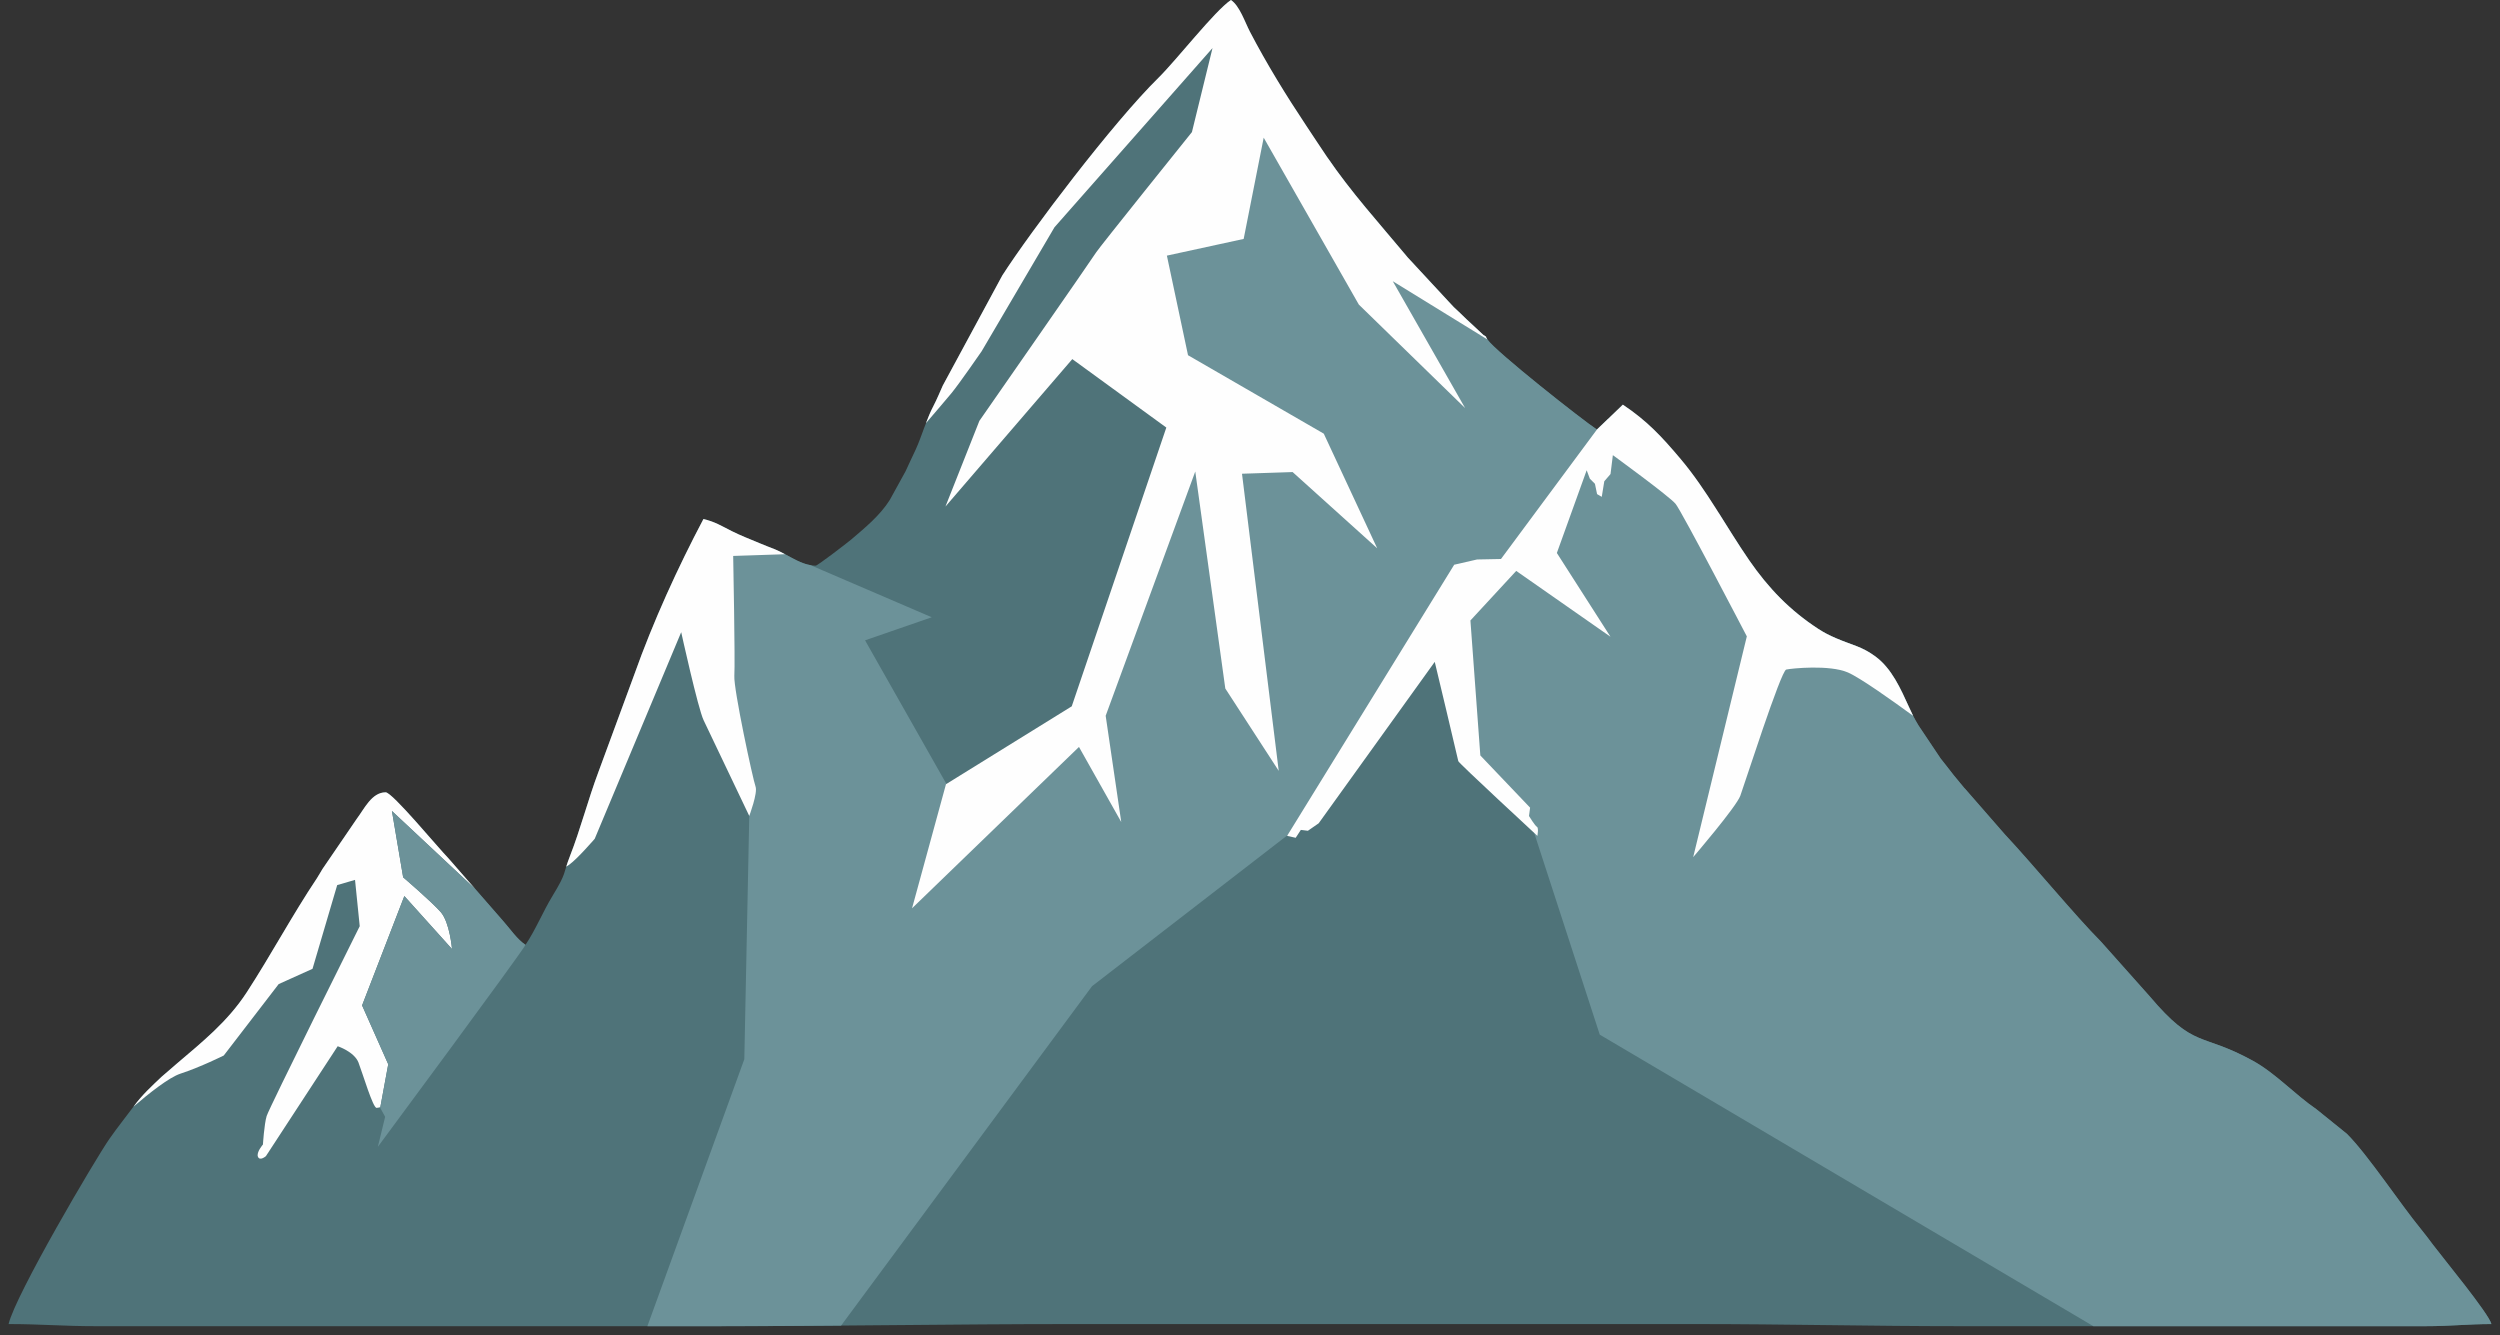 <?xml version="1.0" encoding="UTF-8"?> <svg xmlns="http://www.w3.org/2000/svg" width="264" height="141" viewBox="0 0 264 141" fill="none"><rect x="0" y="0" width="264" height="141" fill="#333333" stroke="none"/><path fill-rule="evenodd" clip-rule="evenodd" d="M86.14 59.732C84.591 59.732 83.153 58.531 81.827 58.005C81.116 57.723 80.906 57.654 80.227 57.368C79.147 56.912 78.275 56.587 77.263 56.08C76.202 55.549 75.504 55.094 74.283 54.81C71.582 59.916 68.961 65.657 66.984 71.225L63.191 81.525C62.109 84.403 61.293 87.58 60.194 90.385C59.398 92.414 59.902 92.048 58.357 94.588C57.311 96.307 56.598 98.124 55.492 99.776C54.613 99.188 53.937 98.174 53.215 97.355C53.185 97.32 53.143 97.269 53.112 97.234L47.379 90.664C46.205 89.456 41.432 83.669 40.727 83.669C39.256 83.669 38.472 85.41 37.688 86.447L34.056 91.764C33.801 92.156 33.74 92.333 33.468 92.741C30.854 96.651 28.62 100.847 26.055 104.791C24.054 107.867 21.357 110.035 18.63 112.355C18.528 112.441 18.403 112.554 18.271 112.667L17.069 113.703C15.993 114.72 15.011 115.624 14.136 116.809C13.25 118.01 12.44 118.993 11.553 120.267C10.054 122.42 1.625 136.739 0.907 139.821C4.225 139.821 6.743 140.045 10.079 140.045H75.849C88.36 140.045 100.52 139.821 113.208 139.821H178.979C188.525 139.821 197.598 140.045 206.942 140.045H256.158C258.782 140.045 260.595 139.821 263.093 139.821C262.841 138.738 257.973 132.839 256.926 131.448C256.443 130.807 256.149 130.401 255.66 129.806C253.483 127.156 250.055 121.954 247.834 119.734L244.615 117.137C242.31 115.561 240.314 113.34 237.888 112.007C232.396 108.988 231.752 110.821 227.009 105.213L221.844 99.416C219.174 96.739 214.688 91.288 211.694 88.089L207.525 83.311C207.493 83.277 207.447 83.23 207.415 83.197L206.302 81.849C205.821 81.201 205.388 80.694 204.926 80.092L202.594 76.608C202.127 75.839 201.946 75.449 201.601 74.692C200.7 72.714 199.77 70.592 198.03 69.315C196.588 68.255 195.616 68.141 193.902 67.403C193.159 67.084 192.629 66.813 191.996 66.401C189.009 64.457 186.735 62.097 184.704 59.152C182.282 55.641 180.231 51.737 177.482 48.477C175.498 46.124 173.967 44.466 171.373 42.73L168.634 45.361C167.141 44.388 157.916 37.116 157.061 35.839C156.76 35.388 157.1 35.702 156.822 35.48C156.812 35.472 156.764 35.446 156.752 35.438C156.738 35.428 156.682 35.403 156.666 35.392L154.874 33.725C154.366 33.214 153.991 32.887 153.499 32.416L148.655 27.192C148.625 27.157 148.584 27.105 148.554 27.07C145.66 23.6 142.641 20.268 140.095 16.513C139.333 15.388 138.721 14.445 137.95 13.289C135.838 10.12 133.765 6.754 131.997 3.359C131.458 2.323 130.904 0.614 129.987 0C128.273 1.148 124.243 6.34 122.327 8.223C117.544 12.924 108.826 24.436 105.839 29.095L99.559 40.713C99.272 41.35 98.933 42.179 98.575 42.861C97.811 44.317 97.338 46.078 96.698 47.472C96.301 48.339 96.026 48.873 95.631 49.76L93.963 52.79C92.945 54.42 91.336 55.741 89.877 56.982C89.471 57.328 86.338 59.732 86.14 59.732Z" fill="#4F7379"></path><path fill-rule="evenodd" clip-rule="evenodd" d="M85.59 59.682C84.651 59.522 83.754 58.99 82.9 58.526L77.284 57.058L75.391 61.591L79.122 86.163L78.6 111.854L68.364 140.044H75.849C80.203 140.044 84.514 140.017 88.82 139.981L115.319 104.142L136.227 87.992L151.945 66.435L153.891 73.284L155.91 81.071L161.461 86.262L168.935 109.259L221.058 140.044H256.158C258.782 140.044 260.595 139.82 263.093 139.82C262.841 138.737 257.973 132.838 256.926 131.447C256.443 130.806 256.149 130.4 255.66 129.804C253.483 127.155 250.055 121.953 247.834 119.733L244.615 117.135C242.31 115.56 240.314 113.339 237.888 112.006C232.396 108.986 231.752 110.82 227.009 105.211L221.844 99.415C219.174 96.737 214.688 91.287 211.694 88.088L207.525 83.309C207.493 83.276 207.447 83.229 207.415 83.195L206.302 81.848C205.821 81.2 205.388 80.693 204.926 80.091L202.594 76.607C202.127 75.838 201.946 75.447 201.601 74.691C200.7 72.713 199.77 70.591 198.03 69.314C196.588 68.254 195.616 68.14 193.902 67.402C193.159 67.082 192.629 66.812 191.996 66.4C189.009 64.456 186.735 62.096 184.704 59.151C183.606 57.559 182.584 55.886 181.539 54.229C174.647 48.367 170.234 44.622 170.234 44.622L169.811 44.229L168.634 45.359C167.141 44.387 157.916 37.114 157.061 35.838C156.76 35.386 157.1 35.701 156.822 35.479C156.812 35.471 156.764 35.445 156.752 35.437C156.738 35.427 156.682 35.402 156.666 35.391L154.874 33.724C154.366 33.212 153.991 32.886 153.499 32.415L148.655 27.191C148.625 27.156 148.584 27.104 148.554 27.068C145.746 23.703 142.823 20.467 140.327 16.85L133.821 10.809L120.226 26.852L125.505 44.367L115.443 75.606L99.983 82.855L91.35 67.62L98.392 65.183L85.59 59.682Z" fill="#6C9299"></path><path fill-rule="evenodd" clip-rule="evenodd" d="M14.094 116.865C15.724 115.462 17.852 113.771 19.055 113.378C21.19 112.681 23.631 111.46 23.631 111.46L29.428 103.92L33.002 102.307L35.608 93.465L37.491 92.916L37.987 97.805C37.987 97.805 28.42 116.99 28.159 117.853C27.898 118.715 27.767 120.859 27.767 120.859C27.767 120.859 27.035 121.695 27.244 122.166C27.453 122.636 28.081 122.087 28.081 122.087L35.66 110.482C35.66 110.482 37.412 111.057 37.857 112.207C38.3 113.357 39.379 116.998 39.765 116.99C39.889 116.988 40.03 116.956 40.162 116.916L40.998 112.386L38.237 106.17L42.699 94.624L47.732 100.219C47.732 100.219 47.501 97.412 46.543 96.317C45.585 95.222 42.573 92.644 42.573 92.644L41.387 85.639L50.183 93.876L47.379 90.663C46.205 89.454 41.432 83.668 40.727 83.668C39.256 83.668 38.472 85.409 37.688 86.445L34.056 91.762C33.801 92.154 33.74 92.331 33.468 92.739C30.854 96.65 28.62 100.845 26.055 104.789C24.054 107.866 21.357 110.033 18.63 112.353C18.528 112.44 18.403 112.552 18.271 112.666L17.069 113.701C15.993 114.719 15.011 115.622 14.136 116.808L14.094 116.865Z" fill="#FEFEFE"></path><path fill-rule="evenodd" clip-rule="evenodd" d="M55.492 99.776C55.137 100.532 39.903 121.101 39.903 121.101L40.671 117.935L40.15 116.984L40.998 112.388L38.237 106.171L42.699 94.625L47.732 100.22C47.732 100.22 47.501 97.413 46.543 96.318C45.585 95.223 42.573 92.645 42.573 92.645L41.387 85.641L50.183 93.877L53.112 97.234C53.143 97.269 53.185 97.32 53.215 97.355C53.937 98.174 54.613 99.188 55.492 99.776Z" fill="#6C9299"></path><path fill-rule="evenodd" clip-rule="evenodd" d="M59.794 91.523C59.89 91.464 59.992 91.397 60.099 91.321C60.986 90.687 62.804 88.573 62.804 88.573L71.935 66.759C71.935 66.759 73.711 74.834 74.303 76.059C74.894 77.285 79.122 86.163 79.122 86.163C79.122 86.163 80.04 83.726 79.784 83.055C79.528 82.384 77.45 72.762 77.546 71.355C77.642 69.949 77.424 58.707 77.424 58.707L82.9 58.526C82.534 58.328 82.177 58.142 81.827 58.003C81.116 57.721 80.906 57.653 80.227 57.366C79.147 56.911 78.275 56.585 77.263 56.079C76.202 55.547 75.504 55.093 74.283 54.809C71.582 59.914 68.961 65.655 66.984 71.223L63.191 81.524C62.109 84.402 61.293 87.579 60.194 90.383C59.999 90.881 59.882 91.235 59.794 91.523Z" fill="#FEFEFE"></path><path fill-rule="evenodd" clip-rule="evenodd" d="M97.777 44.689C98.776 43.524 100.021 42.069 100.484 41.507C101.307 40.508 103.657 37.1 103.657 37.1L111.354 23.998L128.041 5.078L125.867 13.95C125.867 13.95 115.996 26.23 115.761 26.641C115.525 27.053 103.422 44.444 103.422 44.444L99.838 53.493L113.235 37.922L123.164 45.15L113.176 74.587L99.896 82.812L96.312 95.915L113.939 78.876L118.405 86.808L116.759 75.585L126.22 49.791L129.392 72.706L135.033 81.402L131.155 50.026L136.501 49.85L145.432 57.9L139.792 45.796L125.455 37.511L123.223 26.994L131.331 25.231L133.446 14.538L143.493 32.164L154.716 43.093L147.078 29.697L157.068 35.848L157.061 35.839C156.76 35.388 157.1 35.702 156.822 35.48C156.812 35.472 156.764 35.446 156.752 35.438C156.738 35.428 156.682 35.403 156.666 35.392L154.874 33.725C154.366 33.214 153.991 32.887 153.499 32.416L148.655 27.192C148.625 27.157 148.584 27.105 148.554 27.07C145.659 23.6 142.641 20.268 140.095 16.513C139.333 15.388 138.721 14.445 137.95 13.289C135.838 10.12 133.765 6.754 131.997 3.359C131.458 2.323 130.904 0.614 129.987 0C128.273 1.148 124.242 6.34 122.327 8.223C117.544 12.924 108.826 24.436 105.839 29.095L99.559 40.713C99.272 41.35 98.933 42.179 98.575 42.861C98.273 43.437 98.017 44.06 97.777 44.689Z" fill="#FEFEFE"></path><path fill-rule="evenodd" clip-rule="evenodd" d="M168.634 45.361L158.503 59.03L155.983 59.08L153.563 59.635L135.918 88.269L136.826 88.471L137.369 87.637L138.113 87.73L139.253 86.939L151.509 69.893C151.509 69.893 153.973 80.195 153.997 80.381C154.02 80.567 162.346 88.265 162.346 88.265C162.346 88.265 162.508 87.428 162.299 87.311C162.09 87.195 161.462 86.172 161.462 86.172L161.578 85.288L156.323 79.776L155.276 65.521L160.113 60.288L170.067 67.242L164.404 58.395L167.552 49.659L167.89 50.553L168.425 51.088L168.651 52.178L169.145 52.467L169.413 50.821L170.071 50.059L170.318 48.064C170.318 48.064 176.284 52.405 176.942 53.207C177.6 54.009 184.465 67.201 184.465 67.201L178.802 90.511C178.802 90.511 183.339 85.223 183.777 84.034C184.215 82.845 188.063 70.83 188.626 70.705C189.189 70.58 193.194 70.174 195.133 71.01C196.45 71.577 199.928 74.057 202.023 75.59C201.888 75.32 201.763 75.047 201.601 74.693C200.7 72.715 199.77 70.593 198.03 69.316C196.588 68.256 195.616 68.142 193.902 67.404C193.159 67.085 192.629 66.814 191.996 66.402C189.009 64.458 186.735 62.098 184.704 59.153C182.282 55.641 180.231 51.738 177.482 48.478C175.498 46.125 173.966 44.467 171.373 42.73L168.634 45.361Z" fill="#FEFEFE"></path></svg> 